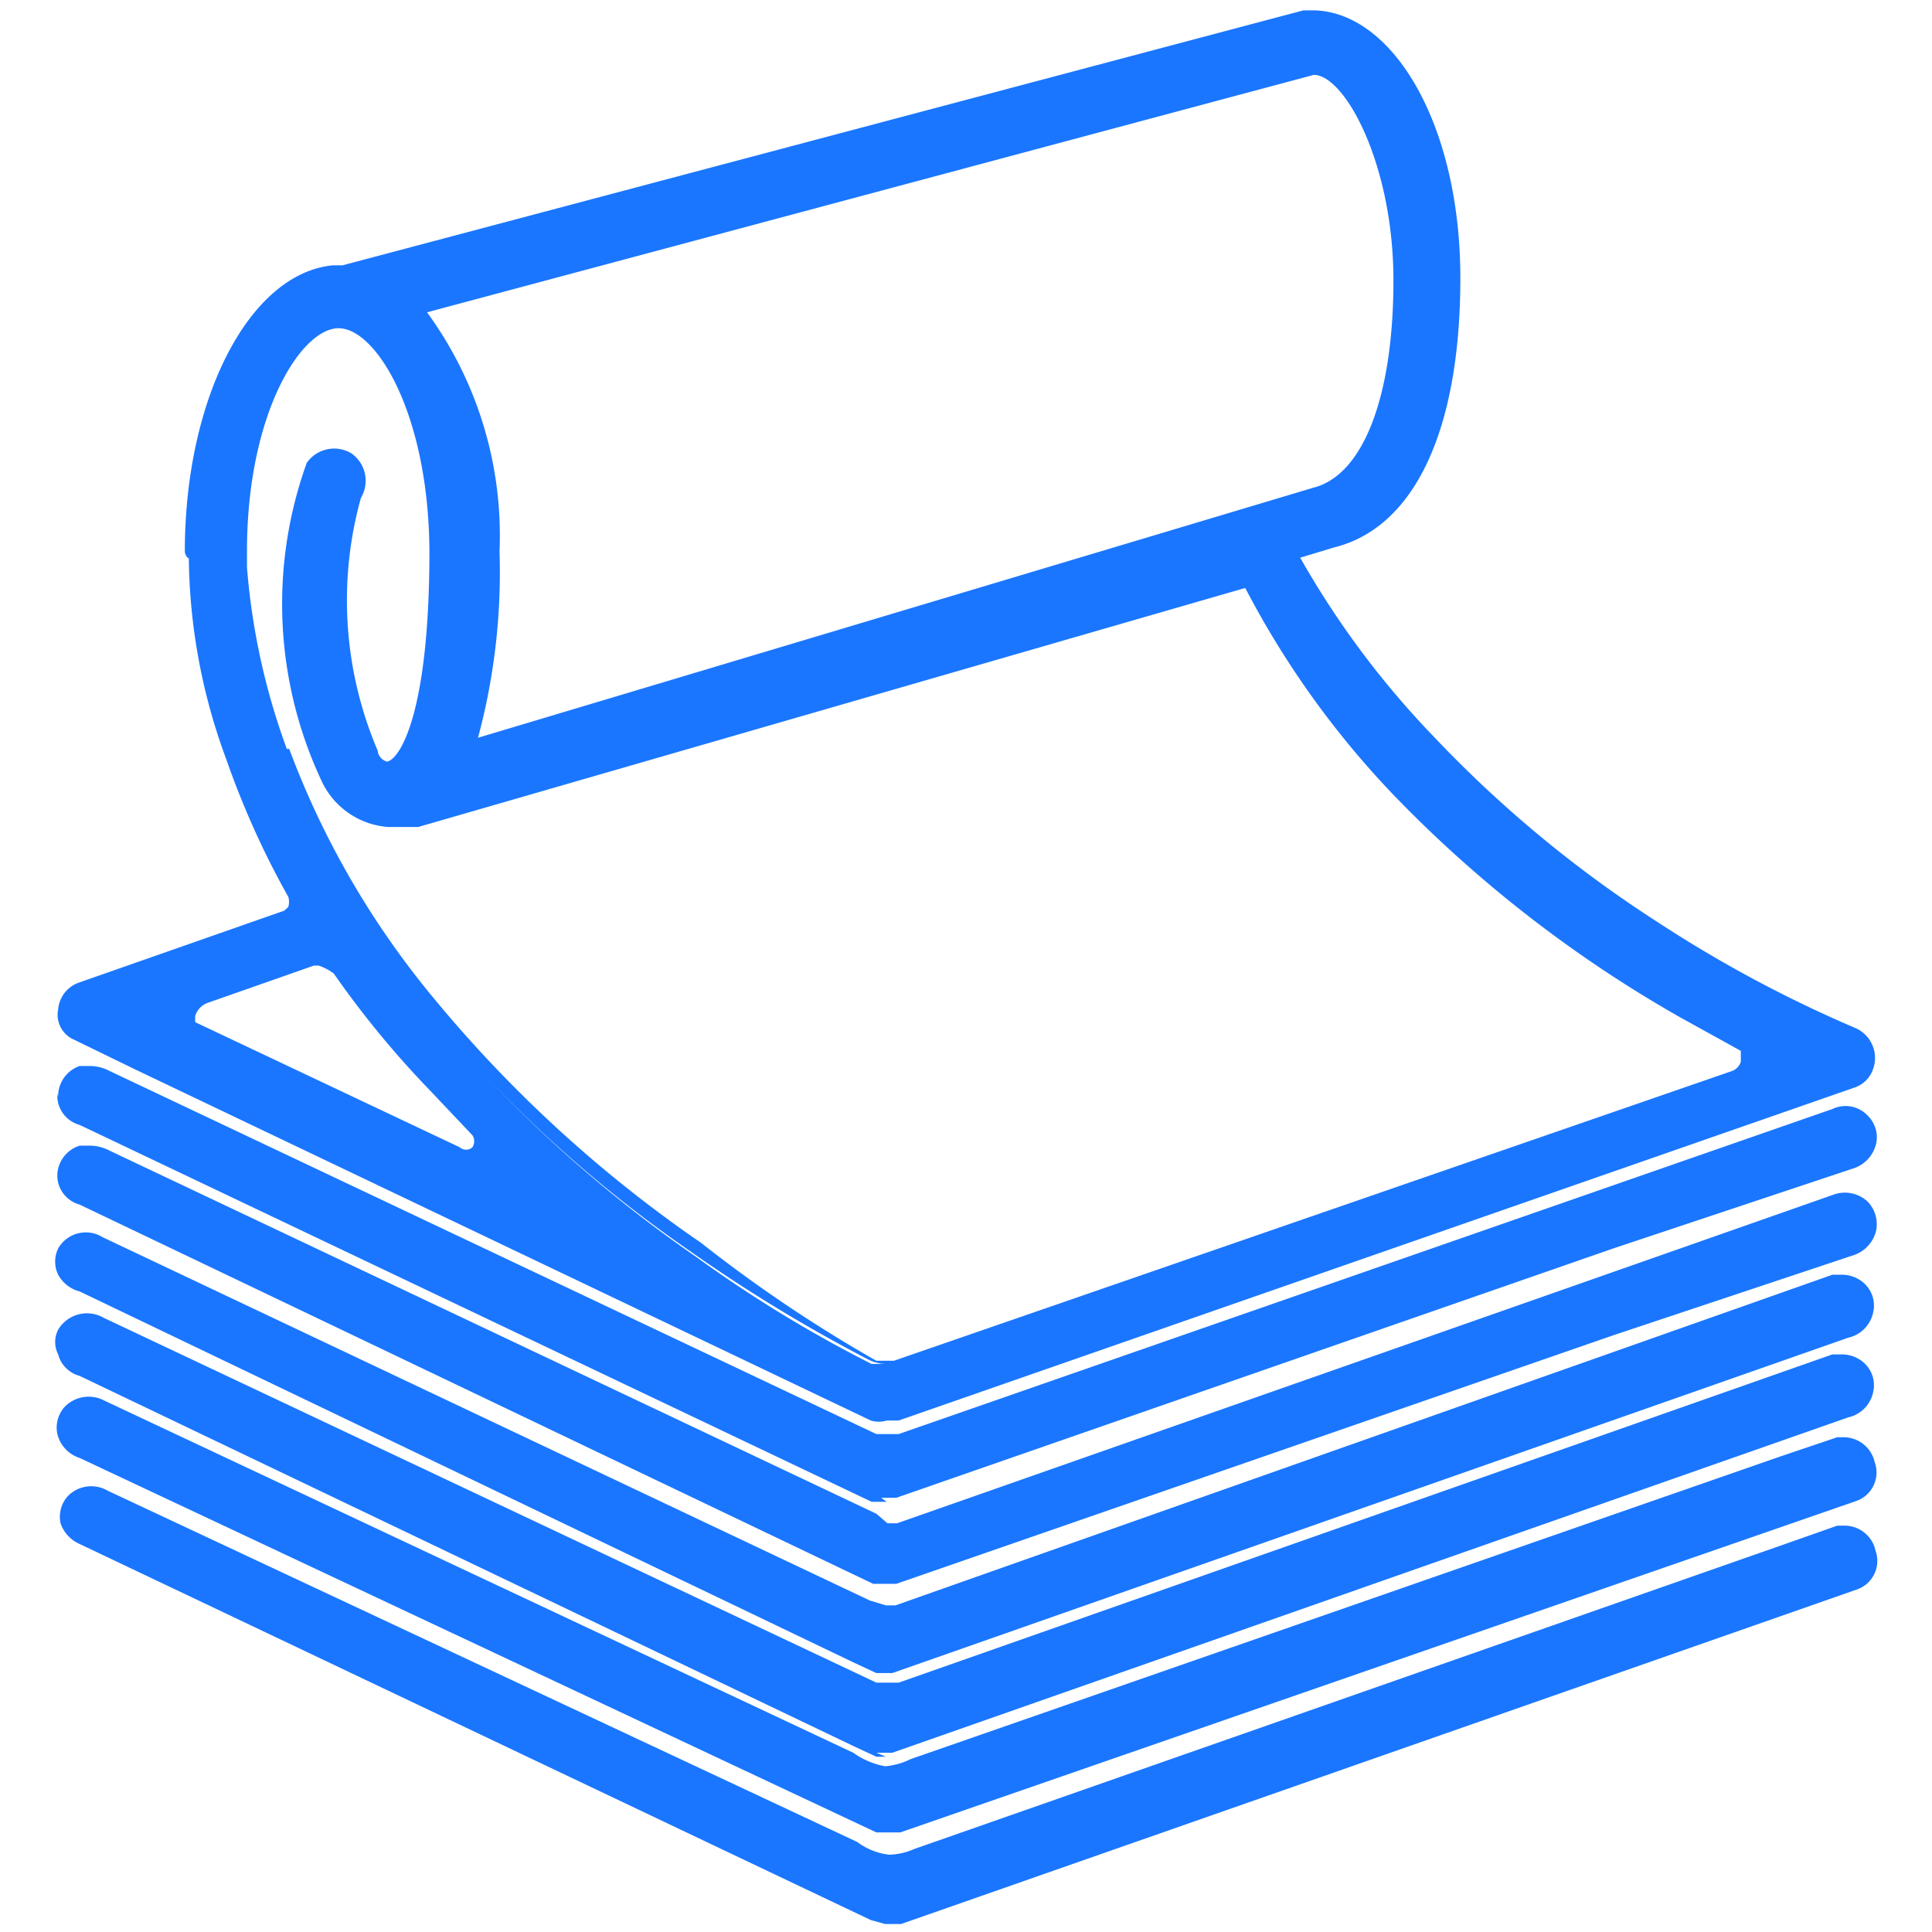 <svg id="Слой_1" data-name="Слой 1" xmlns="http://www.w3.org/2000/svg" width="24.25" height="24.25" viewBox="0 0 24.25 24.25"><defs><style>.cls-1{fill:#1a76ff;}</style></defs><title>3838</title><path class="cls-1" d="M.93,13.05l.76.37,9.24,4.41a.34.34,0,0,0,.2,0l.15,0,12-4.18a.37.37,0,0,0,.23-.23.41.41,0,0,0-.23-.52,16,16,0,0,1-2.48-1.33A15.13,15.13,0,0,1,18,9.25,11.13,11.13,0,0,1,16.32,7l.43-.13c1-.25,1.58-1.46,1.58-3.38S17.49.16,16.5.13h-.14v0L4.3,3.33H4.18C3.13,3.43,2.32,5,2.32,6.92c0,0,0,.06.05.09a7.45,7.45,0,0,0,.47,2.52,10.77,10.77,0,0,0,.78,1.73.24.24,0,0,1,0,.12s-.05.06-.08.06L1,12.33a.39.39,0,0,0-.27.34A.34.34,0,0,0,.93,13.05Zm1.67-.46,1.34-.47H4a.69.69,0,0,1,.19.1A11.87,11.87,0,0,0,5.4,13.69l.53.56a.14.14,0,0,1,0,.15.12.12,0,0,1-.16,0L2.45,12.83s0-.05,0-.08A.26.26,0,0,1,2.6,12.59Zm1-3.19a8.54,8.54,0,0,1-.5-2.28v-.2c0-1.73.68-2.8,1.15-2.8s1.13,1.07,1.14,2.8c0,2-.36,2.6-.53,2.64h0a.16.16,0,0,1-.12-.14,4.8,4.8,0,0,1-.21-3.17.42.42,0,0,0-.12-.56.42.42,0,0,0-.56.12,5.23,5.23,0,0,0,.19,4,1,1,0,0,0,.83.57h.07l.14,0h0l.1,0,.07,0,10.38-3a11.29,11.29,0,0,0,2,2.74,15.9,15.9,0,0,0,3.46,2.65l.76.42v.14a.19.19,0,0,1-.13.12l-10.5,3.63H11A17.58,17.58,0,0,1,8.8,15.6a16.34,16.34,0,0,1-3.38-3.1A10.8,10.8,0,0,1,3.63,9.4ZM16.49.94c.39,0,1,1.12,1,2.58s-.38,2.44-1,2.6L6,9.26a8,8,0,0,0,.27-2.34,4.75,4.75,0,0,0-.91-3ZM6.08,13.49a16.15,16.15,0,0,0,2.59,2.22,19.32,19.32,0,0,0,2.22,1.35.5.5,0,0,0,.24.06h-.19a16.12,16.12,0,0,1-2.21-1.35A16.45,16.45,0,0,1,6.08,13.49ZM.73,17a.34.34,0,0,1,0-.31.42.42,0,0,1,.57-.15L11,21.12h.28L23,17h.13a.42.42,0,0,1,.26.1.38.38,0,0,1,.12.38.41.41,0,0,1-.31.31L11.2,22H11l.12.05H11l-.28-.13L1,17.27A.38.38,0,0,1,.73,17ZM.73,16a.38.38,0,0,1,0-.33.4.4,0,0,1,.56-.14h0l9.63,4.56.2.06h.12L23,16h.13a.42.42,0,0,1,.26.1.38.38,0,0,1,.12.38.41.41,0,0,1-.31.31L11.2,21h-.15l.08,0H11l-.28-.13L1,16.21A.43.43,0,0,1,.73,16Zm0-2.23A.4.4,0,0,1,1,13.38h.13a.53.53,0,0,1,.24.06L11,18h.28L23,13.92a.38.38,0,0,1,.44.08.38.38,0,0,1,.11.35.43.43,0,0,1-.3.32l-3,1-9,3.13h-.19l.07.05h-.19L1,14.12A.38.38,0,0,1,.72,13.73Zm22.81,5.69a.38.38,0,0,1-.23.49h0l-12,4.2h-.2l-.18-.05L1,19.38a.44.44,0,0,1-.24-.26.39.39,0,0,1,.09-.34.41.41,0,0,1,.5-.07l9.41,4.41a.83.83,0,0,0,.4.16.82.82,0,0,0,.31-.07L22.35,19.4l.71-.25h.07A.4.4,0,0,1,23.53,19.42ZM.72,14.73A.4.4,0,0,1,1,14.38h.13a.53.53,0,0,1,.24.06L11,19l.14.12h.12L23,15a.42.42,0,0,1,.44.08.41.41,0,0,1,.11.36.43.43,0,0,1-.3.32l-3,1-9,3.12h-.29L1,15.12A.38.38,0,0,1,.72,14.73Zm22.81,3.62a.38.38,0,0,1-.23.49h0L11.3,23h-.13l0,0L11,23,1,18.3A.42.42,0,0,1,.72,18a.39.39,0,0,1,.09-.34.42.42,0,0,1,.5-.08L10.71,22a1,1,0,0,0,.4.17.9.9,0,0,0,.32-.09l10.92-3.8.71-.24h.07A.4.4,0,0,1,23.53,18.35Z"/></svg>